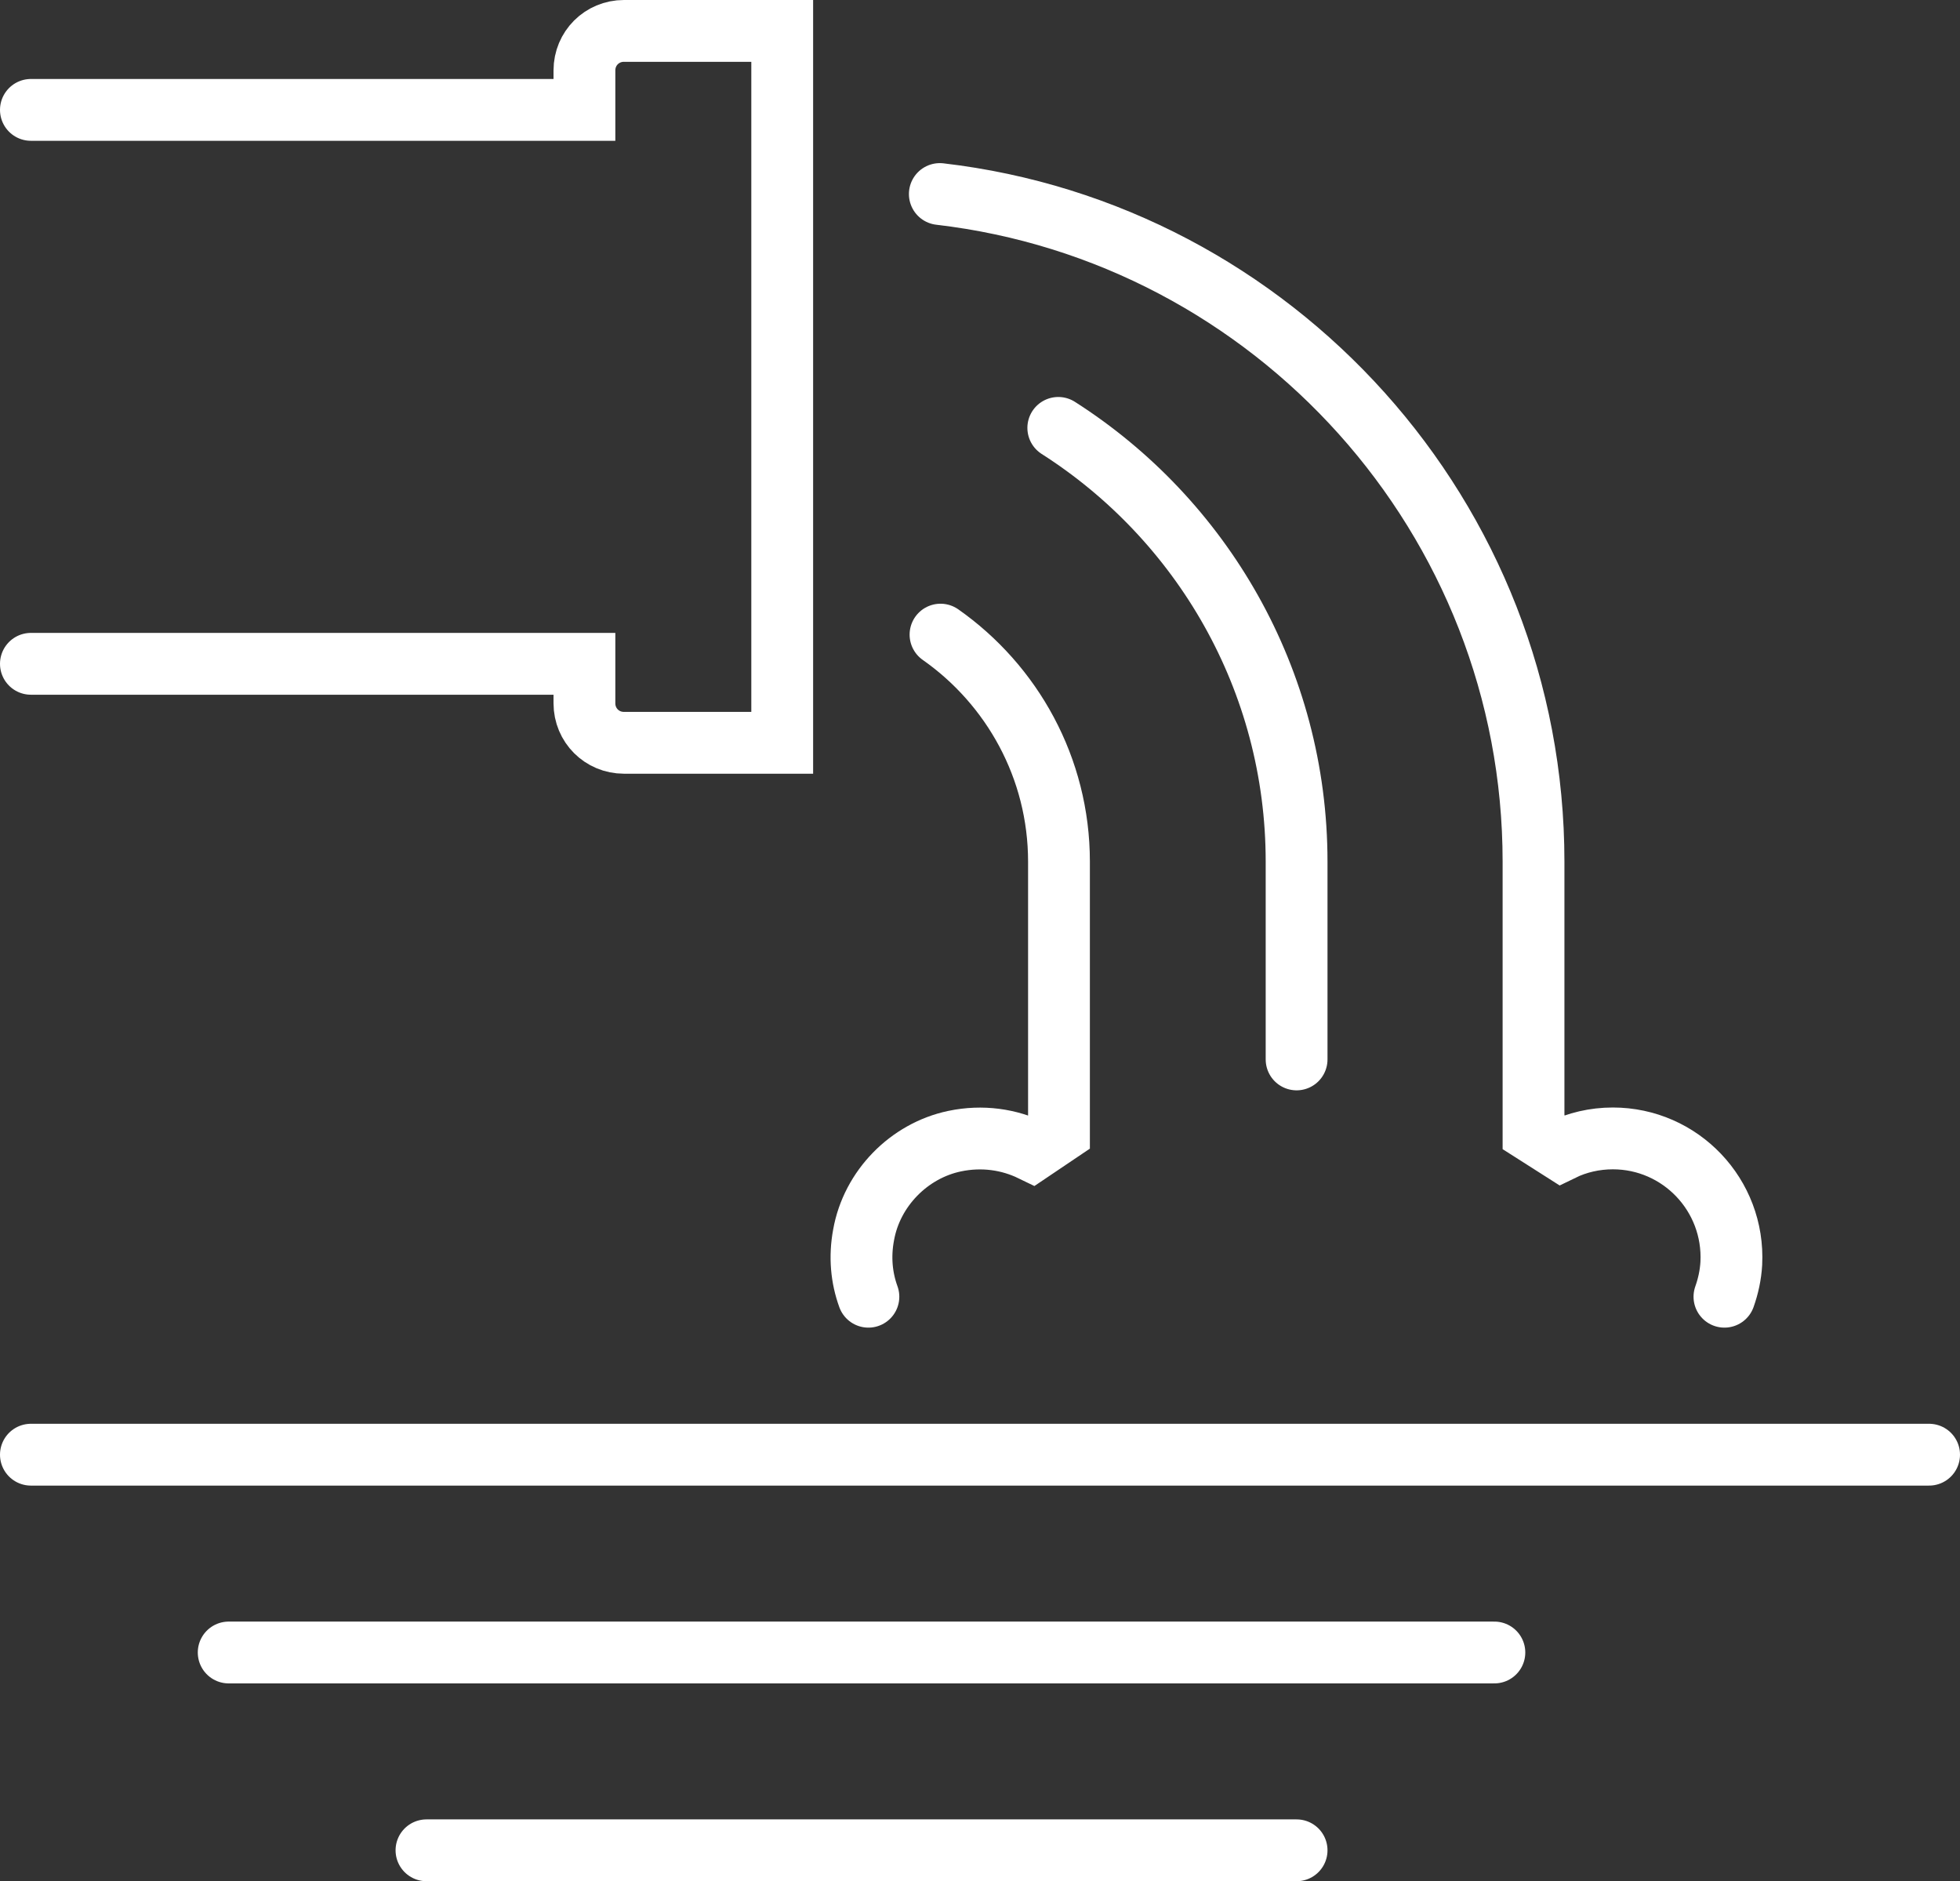<?xml version="1.0" encoding="utf-8"?>
<!-- Generator: Adobe Illustrator 26.5.1, SVG Export Plug-In . SVG Version: 6.00 Build 0)  -->
<svg version="1.1" id="Layer_1" xmlns="http://www.w3.org/2000/svg" xmlns:xlink="http://www.w3.org/1999/xlink" x="0px" y="0px"
	 viewBox="0 0 57.08 54.78" style="enable-background:new 0 0 57.08 54.78;" xml:space="preserve">
<rect x="0" y="0" width="57.08" height="54.78" fill="#333333" stroke="none"/>
<style type="text/css">
	
		.st0{clip-path:url(#SVGID_00000170962064706677883320000006328492763096988086_);fill:none;stroke:#FFFFFF;stroke-width:1.8;stroke-linecap:round;stroke-miterlimit:10;}
</style>
<g>
	<defs>
		<rect id="SVGID_1_" y="0" width="57.08" height="54.78"/>
	</defs>
	<clipPath id="SVGID_00000118390120122756721820000014700519883683923389_">
		<use xlink:href="#SVGID_1_"  style="overflow:visible;"/>
	</clipPath>
	
		<path style="clip-path:url(#SVGID_00000118390120122756721820000014700519883683923389_);fill:none;stroke:#FFFFFF;stroke-width:1.8;stroke-linecap:round;stroke-miterlimit:10;" d="
		M0.9,3.2h16.12V2.05c0-0.64,0.51-1.15,1.15-1.15h4.61v20.73h-4.61c-0.64,0-1.15-0.51-1.15-1.15v-1.15H0.9"/>
	
		<path style="clip-path:url(#SVGID_00000118390120122756721820000014700519883683923389_);fill:none;stroke:#FFFFFF;stroke-width:1.8;stroke-linecap:round;stroke-miterlimit:10;" d="
		M30.82,12.46c4.17,2.66,6.94,7.33,6.94,12.63v5.76"/>
	
		<path style="clip-path:url(#SVGID_00000118390120122756721820000014700519883683923389_);fill:none;stroke:#FFFFFF;stroke-width:1.8;stroke-linecap:round;stroke-miterlimit:10;" d="
		M50.22,37.76c0.11-0.31,0.18-0.63,0.2-0.97c0.1-1.99-1.48-3.64-3.45-3.64c-0.53,0-1.04,0.12-1.49,0.34
		c-0.36-0.23-0.46-0.29-0.82-0.52v-7.88c0-10.01-7.57-18.31-17.29-19.44"/>
	
		<path style="clip-path:url(#SVGID_00000118390120122756721820000014700519883683923389_);fill:none;stroke:#FFFFFF;stroke-width:1.8;stroke-linecap:round;stroke-miterlimit:10;" d="
		M27.39,18.48c2.08,1.46,3.45,3.88,3.45,6.61v7.88c-0.34,0.23-0.45,0.3-0.79,0.53c-0.66-0.32-1.44-0.44-2.25-0.27
		c-1.33,0.28-2.41,1.38-2.65,2.73c-0.12,0.64-0.06,1.25,0.14,1.8"/>
	
		<line style="clip-path:url(#SVGID_00000118390120122756721820000014700519883683923389_);fill:none;stroke:#FFFFFF;stroke-width:1.8;stroke-linecap:round;stroke-miterlimit:10;" x1="6.66" y1="48.12" x2="43.52" y2="48.12"/>
	
		<line style="clip-path:url(#SVGID_00000118390120122756721820000014700519883683923389_);fill:none;stroke:#FFFFFF;stroke-width:1.8;stroke-linecap:round;stroke-miterlimit:10;" x1="12.42" y1="53.88" x2="37.76" y2="53.88"/>
	
		<line style="clip-path:url(#SVGID_00000118390120122756721820000014700519883683923389_);fill:none;stroke:#FFFFFF;stroke-width:1.8;stroke-linecap:round;stroke-miterlimit:10;" x1="0.9" y1="42.36" x2="56.18" y2="42.36"/>
</g>
</svg>
